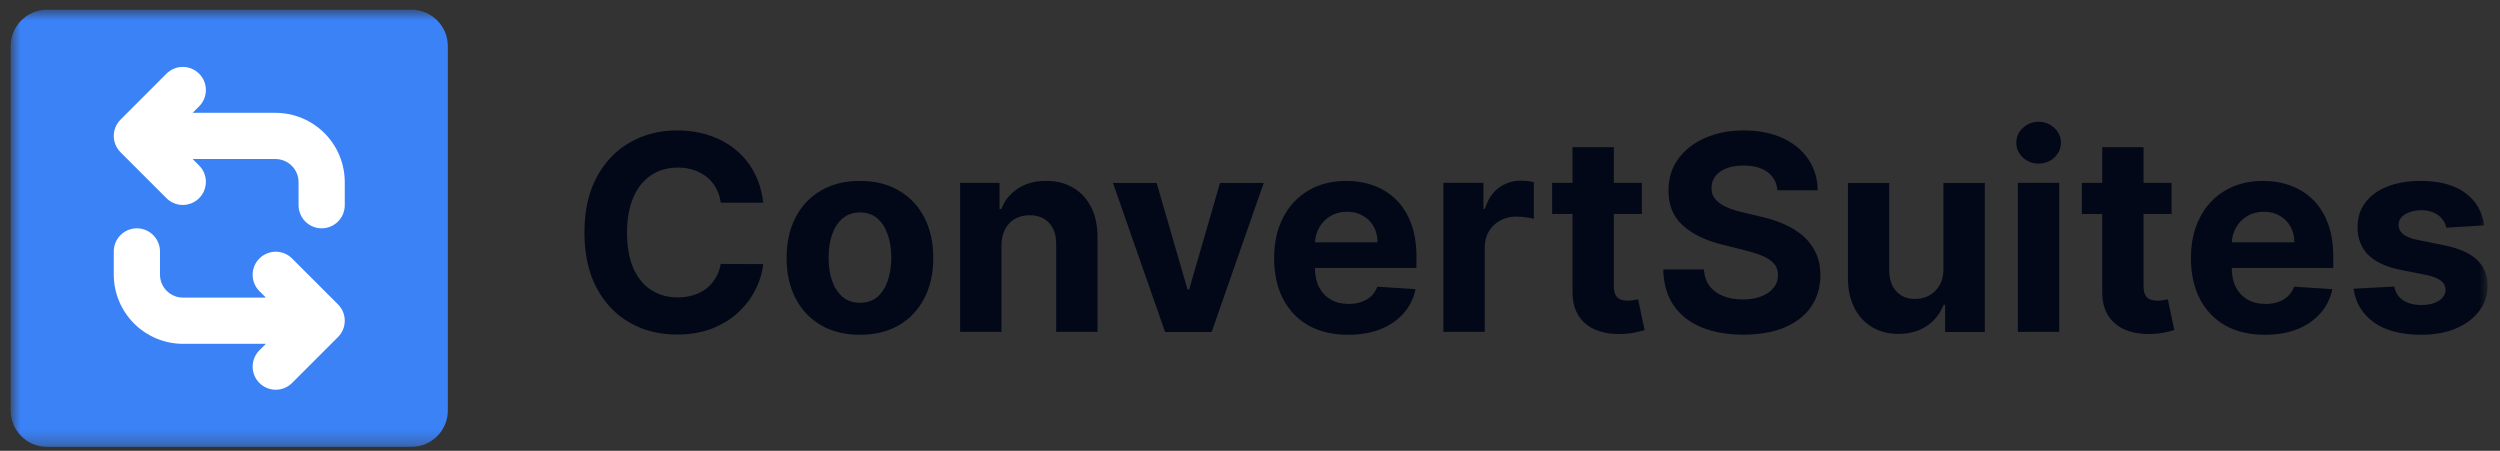 <svg width="183" height="33" viewBox="0 0 183 33" fill="none" xmlns="http://www.w3.org/2000/svg">
<rect x="0" y="0" width="183" height="33" fill="#333333" stroke="none"/>
<mask id="mask0_634_868" style="mask-type:luminance" maskUnits="userSpaceOnUse" x="0" y="0" width="183" height="33">
<path d="M182.089 0.711H0.781V32.711H182.089V0.711Z" fill="white"/>
</mask>
<g mask="url(#mask0_634_868)">
<path d="M30.115 0.711H3.448C1.975 0.711 0.781 1.905 0.781 3.378V30.044C0.781 31.517 1.975 32.711 3.448 32.711H30.115C31.587 32.711 32.781 31.517 32.781 30.044V3.378C32.781 1.905 31.587 0.711 30.115 0.711Z" fill="#3B82F6"/>
<path fill-rule="evenodd" clip-rule="evenodd" d="M14.596 7.764C14.904 7.445 15.074 7.018 15.07 6.575C15.067 6.131 14.889 5.707 14.575 5.394C14.262 5.08 13.838 4.902 13.395 4.899C12.951 4.895 12.524 5.065 12.205 5.373L8.824 8.755C8.507 9.072 8.328 9.502 8.328 9.95C8.328 10.399 8.507 10.828 8.824 11.146L12.205 14.527C12.524 14.835 12.951 15.006 13.395 15.002C13.838 14.998 14.262 14.82 14.575 14.507C14.889 14.193 15.067 13.769 15.07 13.326C15.074 12.882 14.904 12.455 14.596 12.136L14.101 11.641H20.164C20.612 11.641 21.042 11.819 21.359 12.136C21.677 12.453 21.855 12.883 21.855 13.332V15.023C21.855 15.471 22.033 15.901 22.35 16.218C22.667 16.535 23.097 16.713 23.546 16.713C23.994 16.713 24.424 16.535 24.741 16.218C25.058 15.901 25.236 15.471 25.236 15.023V13.332C25.236 11.986 24.702 10.696 23.751 9.745C22.799 8.794 21.509 8.259 20.164 8.259H14.101L14.596 7.764ZM11.71 18.404C11.71 17.956 11.532 17.526 11.214 17.209C10.897 16.892 10.467 16.713 10.019 16.713C9.571 16.713 9.14 16.892 8.823 17.209C8.506 17.526 8.328 17.956 8.328 18.404V20.095C8.328 21.44 8.863 22.731 9.814 23.682C10.765 24.633 12.055 25.168 13.401 25.168H19.464L18.968 25.663C18.66 25.982 18.49 26.409 18.494 26.852C18.498 27.296 18.675 27.72 18.989 28.033C19.302 28.347 19.727 28.524 20.17 28.528C20.613 28.532 21.04 28.362 21.359 28.054L24.741 24.672C25.058 24.355 25.236 23.925 25.236 23.477C25.236 23.028 25.058 22.598 24.741 22.281L21.359 18.9C21.04 18.592 20.613 18.421 20.17 18.425C19.727 18.429 19.302 18.607 18.989 18.92C18.675 19.234 18.498 19.658 18.494 20.101C18.49 20.544 18.66 20.972 18.968 21.291L19.464 21.786H13.401C12.952 21.786 12.522 21.608 12.205 21.291C11.888 20.974 11.71 20.544 11.71 20.095V18.404Z" fill="white"/>
<path d="M55.871 14.838H52.76C52.703 14.436 52.587 14.078 52.412 13.766C52.237 13.448 52.012 13.178 51.737 12.956C51.462 12.733 51.145 12.563 50.785 12.445C50.43 12.326 50.044 12.267 49.628 12.267C48.875 12.267 48.219 12.454 47.66 12.828C47.102 13.197 46.669 13.737 46.361 14.447C46.053 15.153 45.899 16.01 45.899 17.018C45.899 18.055 46.053 18.927 46.361 19.632C46.673 20.338 47.109 20.87 47.667 21.23C48.226 21.59 48.873 21.77 49.606 21.77C50.018 21.77 50.4 21.715 50.75 21.607C51.105 21.498 51.42 21.339 51.694 21.131C51.969 20.918 52.197 20.66 52.376 20.357C52.561 20.053 52.689 19.708 52.76 19.32L55.871 19.334C55.79 20.001 55.589 20.645 55.267 21.266C54.95 21.881 54.521 22.433 53.981 22.92C53.446 23.403 52.807 23.787 52.064 24.071C51.325 24.35 50.49 24.49 49.557 24.49C48.26 24.49 47.099 24.197 46.077 23.609C45.059 23.022 44.254 22.172 43.662 21.06C43.075 19.947 42.781 18.6 42.781 17.018C42.781 15.432 43.079 14.083 43.676 12.97C44.273 11.857 45.082 11.01 46.105 10.428C47.128 9.84 48.278 9.547 49.557 9.547C50.4 9.547 51.181 9.665 51.901 9.902C52.625 10.139 53.267 10.484 53.825 10.939C54.384 11.389 54.839 11.94 55.189 12.594C55.544 13.247 55.771 13.995 55.871 14.838Z" fill="#020817"/>
<path d="M62.947 24.506C61.844 24.506 60.89 24.272 60.085 23.803C59.285 23.33 58.667 22.672 58.231 21.829C57.796 20.981 57.578 19.999 57.578 18.881C57.578 17.755 57.796 16.77 58.231 15.927C58.667 15.079 59.285 14.421 60.085 13.953C60.89 13.479 61.844 13.242 62.947 13.242C64.051 13.242 65.002 13.479 65.803 13.953C66.608 14.421 67.228 15.079 67.663 15.927C68.099 16.77 68.317 17.755 68.317 18.881C68.317 19.999 68.099 20.981 67.663 21.829C67.228 22.672 66.608 23.33 65.803 23.803C65.002 24.272 64.051 24.506 62.947 24.506ZM62.962 22.163C63.464 22.163 63.883 22.021 64.219 21.736C64.555 21.448 64.808 21.055 64.979 20.558C65.154 20.061 65.242 19.495 65.242 18.86C65.242 18.226 65.154 17.66 64.979 17.163C64.808 16.666 64.555 16.273 64.219 15.984C63.883 15.695 63.464 15.551 62.962 15.551C62.455 15.551 62.029 15.695 61.683 15.984C61.342 16.273 61.084 16.666 60.909 17.163C60.739 17.66 60.653 18.226 60.653 18.86C60.653 19.495 60.739 20.061 60.909 20.558C61.084 21.055 61.342 21.448 61.683 21.736C62.029 22.021 62.455 22.163 62.962 22.163Z" fill="#020817"/>
<path d="M73.307 17.986V24.293H70.281V13.384H73.165V15.309H73.293C73.534 14.675 73.939 14.173 74.507 13.803C75.075 13.429 75.764 13.242 76.574 13.242C77.332 13.242 77.992 13.408 78.555 13.739C79.119 14.071 79.557 14.544 79.869 15.16C80.182 15.771 80.338 16.5 80.338 17.347V24.293H77.313V17.887C77.317 17.22 77.147 16.699 76.801 16.325C76.455 15.946 75.98 15.757 75.374 15.757C74.966 15.757 74.607 15.844 74.294 16.019C73.986 16.195 73.745 16.45 73.57 16.786C73.399 17.118 73.311 17.518 73.307 17.986Z" fill="#020817"/>
<path d="M92.506 13.391L88.692 24.3H85.283L81.469 13.391H84.665L86.93 21.196H87.044L89.303 13.391H92.506Z" fill="#020817"/>
<path d="M98.678 24.506C97.555 24.506 96.59 24.279 95.78 23.825C94.975 23.365 94.355 22.717 93.919 21.879C93.483 21.036 93.266 20.039 93.266 18.889C93.266 17.767 93.483 16.782 93.919 15.934C94.355 15.086 94.968 14.426 95.758 13.953C96.554 13.479 97.487 13.242 98.557 13.242C99.276 13.242 99.947 13.358 100.567 13.59C101.191 13.818 101.736 14.161 102.2 14.62C102.668 15.079 103.033 15.657 103.293 16.353C103.554 17.044 103.684 17.854 103.684 18.782V19.613H94.473V17.738H100.836C100.836 17.302 100.742 16.917 100.553 16.58C100.363 16.244 100.101 15.981 99.764 15.792C99.433 15.598 99.047 15.501 98.606 15.501C98.147 15.501 97.74 15.607 97.385 15.82C97.035 16.029 96.76 16.31 96.561 16.666C96.362 17.016 96.26 17.407 96.256 17.837V19.62C96.256 20.16 96.355 20.626 96.554 21.019C96.758 21.412 97.044 21.715 97.413 21.928C97.783 22.141 98.221 22.248 98.727 22.248C99.063 22.248 99.371 22.201 99.651 22.106C99.93 22.011 100.169 21.869 100.368 21.68C100.567 21.49 100.719 21.258 100.822 20.984L103.62 21.168C103.478 21.841 103.187 22.428 102.746 22.93C102.311 23.427 101.747 23.815 101.056 24.095C100.371 24.369 99.577 24.506 98.678 24.506Z" fill="#020817"/>
<path d="M105.656 24.292V13.383H108.59V15.286H108.703C108.902 14.609 109.236 14.098 109.705 13.752C110.173 13.402 110.713 13.227 111.324 13.227C111.476 13.227 111.639 13.236 111.814 13.255C111.989 13.274 112.143 13.3 112.276 13.333V16.018C112.134 15.975 111.937 15.937 111.686 15.904C111.435 15.871 111.206 15.854 110.997 15.854C110.552 15.854 110.154 15.951 109.804 16.146C109.458 16.335 109.184 16.6 108.98 16.941C108.781 17.282 108.682 17.675 108.682 18.12V24.292H105.656Z" fill="#020817"/>
<path d="M120.186 13.387V15.66H113.617V13.387H120.186ZM115.108 10.773H118.134V20.944C118.134 21.223 118.176 21.441 118.262 21.597C118.347 21.749 118.465 21.855 118.617 21.917C118.773 21.978 118.953 22.009 119.157 22.009C119.299 22.009 119.441 21.997 119.583 21.974C119.725 21.945 119.834 21.924 119.909 21.91L120.385 24.161C120.234 24.209 120.021 24.263 119.746 24.325C119.471 24.391 119.138 24.431 118.745 24.445C118.015 24.474 117.376 24.377 116.827 24.154C116.283 23.932 115.859 23.586 115.556 23.117C115.253 22.648 115.104 22.057 115.108 21.342V10.773Z" fill="#020817"/>
<path d="M130.11 13.929C130.053 13.356 129.809 12.911 129.378 12.594C128.947 12.277 128.363 12.118 127.624 12.118C127.122 12.118 126.698 12.189 126.353 12.331C126.007 12.468 125.742 12.66 125.557 12.906C125.377 13.152 125.287 13.432 125.287 13.744C125.278 14.005 125.332 14.232 125.451 14.426C125.574 14.62 125.742 14.788 125.955 14.93C126.168 15.068 126.414 15.188 126.694 15.293C126.973 15.392 127.271 15.477 127.588 15.548L128.895 15.861C129.53 16.003 130.112 16.192 130.642 16.429C131.173 16.666 131.632 16.957 132.02 17.302C132.409 17.648 132.709 18.055 132.922 18.524C133.14 18.993 133.251 19.53 133.256 20.136C133.251 21.026 133.024 21.798 132.574 22.452C132.129 23.1 131.485 23.605 130.642 23.964C129.804 24.32 128.793 24.497 127.61 24.497C126.436 24.497 125.413 24.317 124.542 23.957C123.675 23.598 122.998 23.065 122.51 22.359C122.027 21.649 121.774 20.771 121.75 19.724H124.726C124.759 20.212 124.899 20.619 125.145 20.946C125.396 21.268 125.73 21.512 126.147 21.677C126.568 21.838 127.044 21.919 127.574 21.919C128.095 21.919 128.547 21.843 128.931 21.692C129.319 21.54 129.62 21.329 129.833 21.06C130.046 20.79 130.152 20.48 130.152 20.129C130.152 19.802 130.055 19.528 129.861 19.305C129.672 19.083 129.392 18.893 129.023 18.737C128.659 18.581 128.211 18.439 127.681 18.311L126.097 17.913C124.871 17.615 123.902 17.149 123.192 16.514C122.482 15.88 122.129 15.025 122.134 13.95C122.129 13.07 122.364 12.3 122.837 11.642C123.315 10.984 123.971 10.47 124.804 10.101C125.638 9.732 126.585 9.547 127.645 9.547C128.725 9.547 129.667 9.732 130.472 10.101C131.282 10.47 131.911 10.984 132.361 11.642C132.811 12.3 133.043 13.062 133.057 13.929H130.11Z" fill="#020817"/>
<path d="M142.262 19.655V13.391H145.287V24.3H142.382V22.318H142.269C142.022 22.957 141.613 23.471 141.04 23.859C140.472 24.248 139.778 24.442 138.959 24.442C138.23 24.442 137.588 24.276 137.034 23.945C136.48 23.613 136.047 23.142 135.735 22.531C135.427 21.92 135.271 21.189 135.266 20.337V13.391H138.291V19.797C138.296 20.441 138.469 20.95 138.81 21.324C139.151 21.698 139.608 21.885 140.181 21.885C140.545 21.885 140.886 21.802 141.203 21.636C141.521 21.466 141.776 21.215 141.97 20.884C142.169 20.552 142.266 20.142 142.262 19.655Z" fill="#020817"/>
<path d="M147.707 24.291V13.381H150.733V24.291H147.707ZM149.227 11.975C148.777 11.975 148.391 11.826 148.069 11.528C147.752 11.225 147.594 10.862 147.594 10.441C147.594 10.024 147.752 9.667 148.069 9.369C148.391 9.066 148.777 8.914 149.227 8.914C149.677 8.914 150.06 9.066 150.378 9.369C150.7 9.667 150.861 10.024 150.861 10.441C150.861 10.862 150.7 11.225 150.378 11.528C150.06 11.826 149.677 11.975 149.227 11.975Z" fill="#020817"/>
<path d="M158.961 13.387V15.66H152.391V13.387H158.961ZM153.883 10.773H156.908V20.944C156.908 21.223 156.951 21.441 157.036 21.597C157.121 21.749 157.24 21.855 157.391 21.917C157.548 21.978 157.728 22.009 157.931 22.009C158.073 22.009 158.215 21.997 158.357 21.974C158.499 21.945 158.608 21.924 158.684 21.91L159.16 24.161C159.008 24.209 158.795 24.263 158.521 24.325C158.246 24.391 157.912 24.431 157.519 24.445C156.79 24.474 156.151 24.377 155.602 24.154C155.057 23.932 154.633 23.586 154.33 23.117C154.027 22.648 153.878 22.057 153.883 21.342V10.773Z" fill="#020817"/>
<path d="M165.787 24.506C164.665 24.506 163.699 24.279 162.89 23.825C162.085 23.365 161.464 22.717 161.029 21.879C160.593 21.036 160.375 20.039 160.375 18.889C160.375 17.767 160.593 16.782 161.029 15.934C161.464 15.086 162.077 14.426 162.868 13.953C163.664 13.479 164.596 13.242 165.666 13.242C166.386 13.242 167.056 13.358 167.676 13.59C168.301 13.818 168.846 14.161 169.31 14.62C169.779 15.079 170.143 15.657 170.404 16.353C170.664 17.044 170.794 17.854 170.794 18.782V19.613H161.583V17.738H167.946C167.946 17.302 167.852 16.917 167.662 16.58C167.473 16.244 167.21 15.981 166.874 15.792C166.542 15.598 166.157 15.501 165.716 15.501C165.257 15.501 164.85 15.607 164.495 15.82C164.144 16.029 163.87 16.31 163.671 16.666C163.472 17.016 163.37 17.407 163.365 17.837V19.62C163.365 20.16 163.465 20.626 163.664 21.019C163.867 21.412 164.154 21.715 164.523 21.928C164.892 22.141 165.33 22.248 165.837 22.248C166.173 22.248 166.481 22.201 166.76 22.106C167.04 22.011 167.279 21.869 167.478 21.68C167.676 21.49 167.828 21.258 167.932 20.984L170.73 21.168C170.588 21.841 170.297 22.428 169.857 22.93C169.421 23.427 168.858 23.815 168.166 24.095C167.48 24.369 166.687 24.506 165.787 24.506Z" fill="#020817"/>
<path d="M181.84 16.495L179.071 16.666C179.023 16.429 178.921 16.216 178.765 16.026C178.609 15.832 178.403 15.678 178.147 15.565C177.896 15.446 177.596 15.387 177.245 15.387C176.777 15.387 176.381 15.487 176.059 15.685C175.737 15.88 175.576 16.14 175.576 16.467C175.576 16.727 175.68 16.947 175.889 17.127C176.097 17.307 176.455 17.452 176.961 17.561L178.936 17.958C179.996 18.176 180.787 18.526 181.308 19.009C181.829 19.492 182.089 20.127 182.089 20.913C182.089 21.628 181.878 22.255 181.457 22.795C181.04 23.334 180.467 23.756 179.738 24.059C179.014 24.357 178.178 24.506 177.231 24.506C175.787 24.506 174.636 24.206 173.779 23.605C172.927 22.998 172.428 22.174 172.281 21.133L175.257 20.977C175.347 21.417 175.564 21.753 175.91 21.985C176.256 22.212 176.698 22.326 177.238 22.326C177.769 22.326 178.195 22.224 178.517 22.021C178.843 21.812 179.009 21.545 179.014 21.218C179.009 20.943 178.893 20.718 178.666 20.543C178.438 20.363 178.088 20.226 177.615 20.131L175.725 19.755C174.66 19.542 173.867 19.173 173.346 18.647C172.83 18.122 172.572 17.452 172.572 16.637C172.572 15.936 172.761 15.333 173.14 14.826C173.524 14.319 174.061 13.929 174.752 13.654C175.448 13.38 176.263 13.242 177.196 13.242C178.573 13.242 179.658 13.533 180.448 14.116C181.244 14.698 181.708 15.491 181.84 16.495Z" fill="#020817"/>
</g>
</svg>
